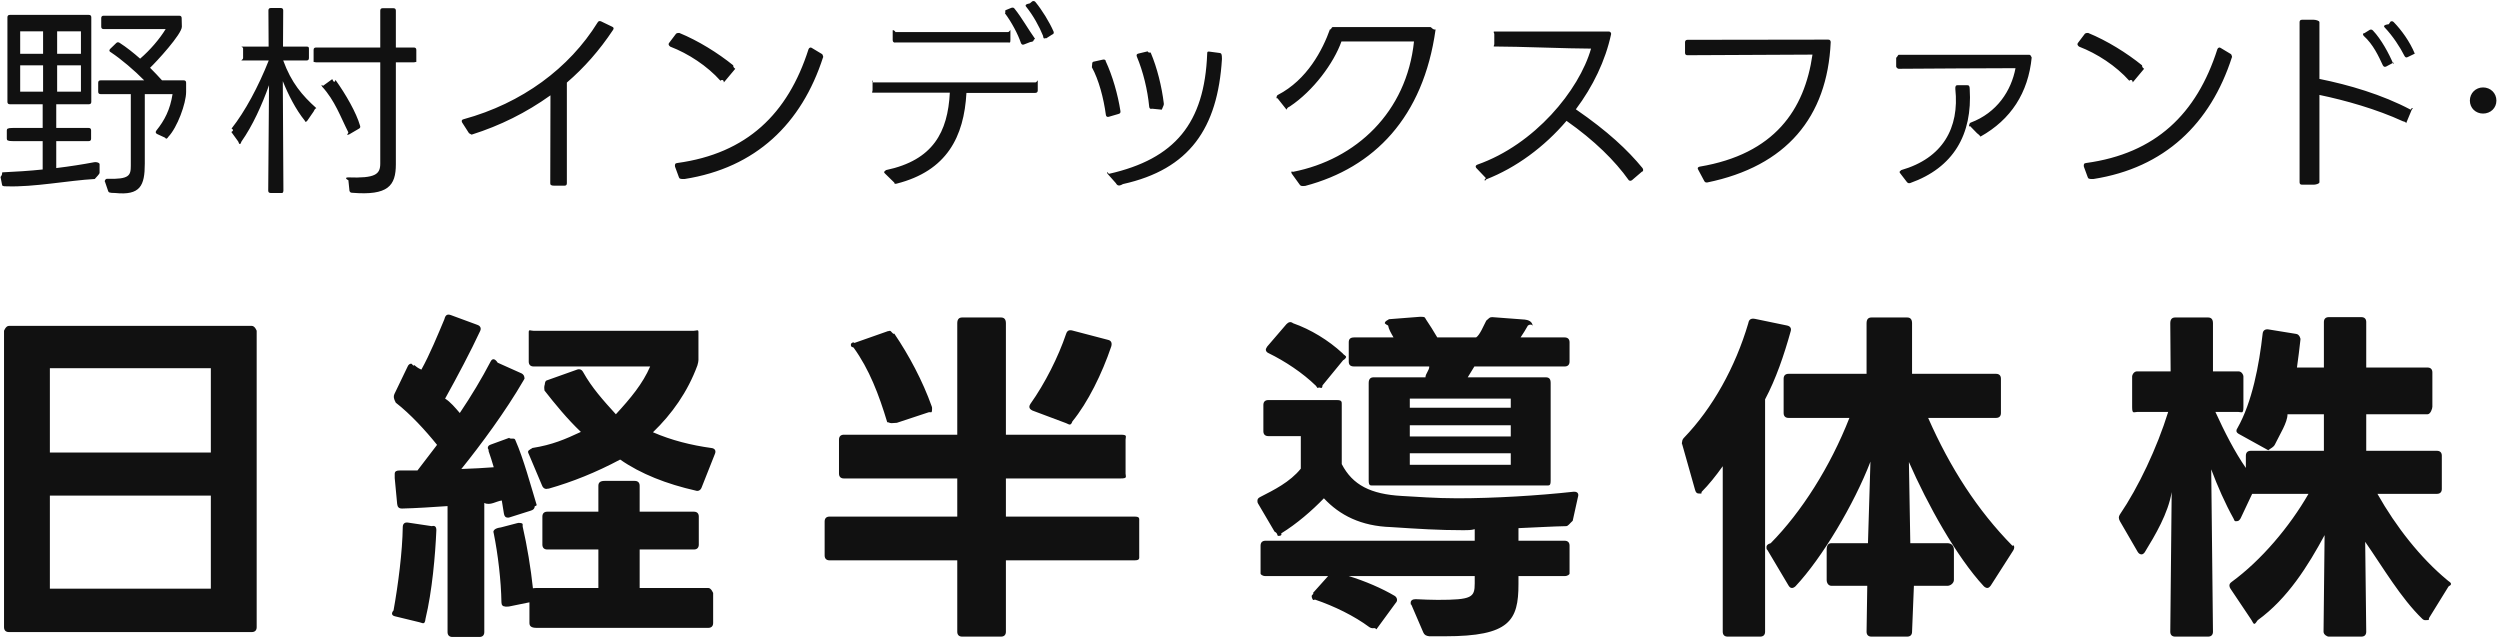 <svg 
 xmlns="http://www.w3.org/2000/svg"
 xmlns:xlink="http://www.w3.org/1999/xlink"
 width="543px" height="139px">
<path fill-rule="evenodd"  fill="rgb(17, 17, 17)"
 d="M539.315,24.667 C537.730,24.667 536.454,23.478 536.454,21.850 C536.454,20.222 537.730,18.990 539.315,18.990 C540.943,18.990 542.219,20.222 542.219,21.850 C542.219,23.478 540.943,24.667 539.315,24.667 ZM522.969,12.389 C522.661,12.565 522.441,12.477 522.265,12.169 C521.296,10.232 519.712,7.812 517.952,5.964 C517.688,5.700 517.732,5.392 518.84,5.260 L519.228,4.688 C519.492,4.556 519.712,4.600 519.932,4.820 C521.560,6.492 523.409,9.0 524.509,11.69 C524.641,11.377 524.553,11.597 524.245,11.773 L522.969,12.389 ZM519.580,13.753 L518.260,14.457 C517.952,14.589 517.732,14.501 517.556,14.193 C516.632,12.213 515.48,9.660 513.375,7.768 C513.155,7.460 513.199,7.196 513.551,7.20 L514.695,6.492 C514.959,6.360 515.180,6.404 515.400,6.624 C517.204,8.516 518.920,11.69 519.844,13.93 C519.976,13.401 519.888,13.621 519.580,13.753 ZM523.849,23.786 L522.617,26.75 C522.441,26.383 522.221,26.471 521.912,26.339 C516.16,23.698 509.459,21.806 503.78,20.618 L503.78,39.585 C503.78,39.937 502.902,40.113 502.550,40.113 L499.997,40.113 C499.645,40.113 499.469,39.937 499.469,39.585 L499.469,4.820 C499.469,4.468 499.645,4.292 499.997,4.292 L502.550,4.292 C502.902,4.292 503.78,4.468 503.78,4.820 L503.78,17.141 C510.119,18.418 517.380,20.530 523.585,23.82 C523.937,23.214 524.25,23.478 523.849,23.786 ZM454.69,38.881 C453.761,38.925 453.541,38.793 453.453,38.485 L452.616,36.20 C452.528,35.668 452.660,35.448 453.12,35.404 C468.195,33.336 477.128,24.755 481.617,10.672 C481.749,10.320 482.13,10.232 482.321,10.408 L484.521,11.729 C484.785,11.861 484.873,12.81 484.785,12.389 C480.120,26.911 470.131,36.460 454.69,38.881 ZM463.222,17.9 C463.2,17.273 462.738,17.273 462.474,17.53 C459.613,14.325 455.521,11.641 451.560,10.12 C451.208,9.836 451.120,9.572 451.340,9.308 L452.836,7.328 C453.12,7.108 453.277,7.20 453.541,7.152 C457.633,8.824 461.946,11.509 465.26,14.193 C465.246,14.413 465.290,14.677 465.70,14.941 L463.222,17.9 ZM430.155,29.67 C429.847,29.199 429.627,29.155 429.407,28.935 L427.867,27.351 C427.559,27.87 427.647,26.779 427.999,26.647 C433.764,24.490 436.844,19.694 437.768,14.809 C432.884,14.809 419.110,14.897 412.377,14.941 C412.25,14.941 411.849,14.721 411.849,14.413 L411.849,12.433 C411.849,12.81 412.25,11.905 412.377,11.905 L440.805,11.905 C441.157,11.905 441.333,12.81 441.289,12.433 C440.541,20.178 436.756,25.987 430.155,29.67 ZM370.169,39.321 L368.849,36.856 C368.629,36.548 368.761,36.284 369.157,36.196 C385.43,33.468 391.952,23.830 393.668,11.861 L366.516,11.993 C366.164,11.993 365.988,11.817 365.988,11.465 L365.988,9.176 C365.988,8.868 366.164,8.648 366.516,8.648 L397.101,8.604 C397.453,8.604 397.629,8.824 397.629,9.176 C396.89,25.503 387.947,36.108 370.829,39.629 C370.521,39.673 370.301,39.585 370.169,39.321 ZM354.509,39.101 C354.245,39.321 353.981,39.321 353.761,39.13 C350.768,34.920 346.324,30.519 340.251,26.251 C335.410,31.928 329.249,36.460 322.780,38.969 C322.472,39.57 322.252,38.969 322.76,38.705 L320.624,36.460 C320.404,36.152 320.536,35.888 320.888,35.756 C333.298,31.399 342.979,19.650 345.576,10.56 C340.735,10.56 329.821,10.100 324.585,10.100 C324.233,10.100 324.56,9.924 324.56,9.572 L324.56,7.372 C324.56,7.20 324.233,6.844 324.585,6.844 L349.448,6.844 C349.800,6.844 349.976,7.20 349.932,7.416 C348.700,13.181 345.972,18.814 342.275,23.742 C349.184,28.495 353.541,32.588 356.753,36.504 C356.973,36.768 356.929,37.32 356.665,37.252 L354.509,39.101 ZM283.5,40.377 C282.697,40.465 282.477,40.377 282.301,40.113 L280.585,37.736 C280.365,37.384 280.453,37.120 280.849,37.32 C294.491,34.656 305.52,24.402 307.120,9.0 L291.366,9.0 C289.694,13.709 285.249,19.738 280.144,23.126 C279.880,23.302 279.660,23.258 279.440,23.82 L277.460,21.322 C277.152,21.58 277.196,20.794 277.548,20.618 C283.93,17.317 287.274,10.849 288.902,6.272 C288.990,6.8 289.166,5.876 289.474,5.876 C294.271,5.876 305.184,5.876 310.597,5.876 C310.949,5.832 311.125,6.52 311.81,6.404 C309.145,25.503 298.451,36.416 283.5,40.377 ZM242.349,39.761 L240.589,37.780 C240.325,37.428 240.413,37.164 240.853,37.76 C255.199,34.524 261.624,26.75 262.20,11.685 C262.20,11.333 262.240,11.157 262.592,11.201 L264.925,11.509 C265.277,11.553 265.409,11.729 265.409,12.81 C264.485,27.87 258.368,36.768 243.9,39.981 C242.745,40.69 242.525,39.981 242.349,39.761 ZM250.227,23.610 C249.874,23.742 249.654,23.566 249.610,23.214 C249.258,19.518 248.290,15.557 246.926,12.301 C246.794,11.949 246.882,11.729 247.234,11.641 L249.258,11.157 C249.610,11.69 249.830,11.201 249.962,11.509 C251.327,14.721 252.339,18.814 252.779,22.466 C252.823,22.774 252.691,22.994 252.339,23.82 L250.227,23.610 ZM240.809,25.371 C240.501,25.459 240.237,25.327 240.193,24.931 C239.709,21.322 238.653,17.317 237.157,14.61 C237.25,13.753 237.157,13.489 237.509,13.401 L239.489,12.961 C239.797,12.873 240.17,12.961 240.149,13.269 C241.645,16.481 242.789,20.486 243.362,24.138 C243.406,24.490 243.274,24.667 242.921,24.755 L240.809,25.371 ZM227.249,8.32 C226.941,8.164 226.677,8.76 226.545,7.768 C225.753,5.788 224.389,3.323 222.893,1.475 C222.629,1.167 222.717,0.903 223.69,0.727 L224.213,0.287 C224.521,0.155 224.741,0.243 224.917,0.463 C226.325,2.179 227.910,4.732 228.834,6.844 C228.966,7.152 228.834,7.416 228.526,7.504 L227.249,8.32 ZM223.773,9.132 L222.409,9.660 C222.101,9.792 221.881,9.660 221.749,9.352 C221.1,7.416 219.724,4.820 218.272,2.883 C218.52,2.575 218.140,2.311 218.492,2.179 L219.680,1.695 C219.988,1.607 220.208,1.651 220.384,1.915 C221.881,3.764 223.333,6.360 224.81,8.428 C224.213,8.780 224.81,9.0 223.773,9.132 ZM219.460,6.624 L219.460,8.692 C219.460,9.44 219.284,9.220 218.932,9.220 L194.421,9.220 C194.69,9.220 193.893,9.44 193.893,8.692 L193.893,6.624 C193.893,6.316 194.69,6.96 194.421,6.96 L218.932,6.96 C219.284,6.96 219.460,6.316 219.460,6.624 ZM225.401,17.537 L225.401,19.650 C225.401,19.958 225.225,20.178 224.873,20.178 L209.911,20.178 C209.383,29.683 205.686,37.120 194.729,39.893 C194.421,39.981 194.201,39.893 194.25,39.673 L192.176,37.648 C191.912,37.340 192.0,37.32 192.440,36.944 C202.694,34.788 205.862,28.671 206.302,20.134 L189.580,20.134 C189.228,20.134 189.52,19.958 189.52,19.606 L189.52,17.537 C189.52,17.229 189.228,17.9 189.580,17.9 L224.873,17.9 C225.225,17.9 225.401,17.229 225.401,17.537 ZM148.69,38.881 C147.761,38.925 147.541,38.793 147.453,38.485 L146.616,36.20 C146.528,35.668 146.660,35.448 147.12,35.404 C162.195,33.336 171.128,24.755 175.617,10.672 C175.749,10.320 176.13,10.232 176.321,10.408 L178.521,11.729 C178.785,11.861 178.873,12.81 178.785,12.389 C174.120,26.911 164.131,36.460 148.69,38.881 ZM157.222,17.9 C157.2,17.273 156.738,17.273 156.474,17.53 C153.613,14.325 149.521,11.641 145.560,10.12 C145.208,9.836 145.120,9.572 145.340,9.308 L146.836,7.328 C147.12,7.108 147.277,7.20 147.541,7.152 C151.633,8.824 155.946,11.509 159.26,14.193 C159.246,14.413 159.290,14.677 159.70,14.941 L157.222,17.9 ZM123.123,17.934 L123.123,39.805 C123.123,40.157 122.947,40.333 122.595,40.333 L120.43,40.333 C119.691,40.333 119.515,40.157 119.515,39.805 L119.559,20.706 C114.278,24.490 108.557,27.307 102.572,29.199 C102.264,29.287 102.44,29.199 101.868,28.935 L100.372,26.603 C100.196,26.251 100.284,25.987 100.680,25.899 C113.398,22.422 123.651,14.809 129.812,4.864 C129.988,4.556 130.252,4.512 130.560,4.644 L132.937,5.788 C133.289,5.920 133.377,6.184 133.157,6.492 C130.208,10.937 126.864,14.721 123.123,17.934 ZM89.897,13.533 L85.981,13.533 L85.981,35.668 C85.981,40.377 84.265,42.5 76.519,41.873 C76.167,41.873 75.991,41.741 75.903,41.433 L75.67,39.145 C74.935,38.793 75.111,38.529 75.551,38.529 C81.536,38.749 82.592,37.868 82.592,35.52 L82.592,13.533 L68.642,13.533 C68.290,13.533 68.114,13.357 68.114,13.5 L68.114,10.849 C68.114,10.496 68.290,10.320 68.642,10.320 L82.592,10.320 L82.592,2.311 C82.592,1.959 82.768,1.783 83.120,1.783 L85.453,1.783 C85.805,1.783 85.981,1.959 85.981,2.311 L85.981,10.320 L89.897,10.320 C90.249,10.320 90.425,10.496 90.425,10.849 L90.425,13.5 C90.425,13.357 90.249,13.533 89.897,13.533 ZM68.114,24.226 L66.750,26.207 C66.530,26.515 66.266,26.559 66.2,26.207 C64.242,23.786 62.613,20.574 61.425,17.626 L61.557,41.389 C61.557,41.741 61.381,41.917 61.29,41.917 L58.785,41.917 C58.433,41.917 58.257,41.741 58.257,41.389 L58.433,18.506 C56.893,22.818 54.868,27.307 52.448,30.739 C52.228,31.47 51.964,31.47 51.744,30.739 L50.248,28.671 C50.72,28.407 50.72,28.143 50.292,27.923 C53.240,24.182 56.12,18.814 58.37,13.137 L52.536,13.137 C52.184,13.137 52.8,12.961 52.8,12.609 L52.8,10.540 C52.8,10.188 52.184,10.12 52.536,10.12 L58.345,10.12 L58.301,2.267 C58.301,1.915 58.477,1.739 58.829,1.739 L60.985,1.739 C61.337,1.739 61.513,1.915 61.513,2.267 L61.469,10.12 L66.574,10.12 C66.926,10.12 67.102,10.188 67.102,10.540 L67.102,12.609 C67.102,12.961 66.926,13.137 66.574,13.137 L61.513,13.137 C63.274,17.97 65.650,20.750 68.70,23.478 C68.290,23.698 68.290,23.962 68.114,24.226 ZM35.849,29.903 L34.133,29.111 C33.780,28.935 33.736,28.671 33.957,28.363 C35.761,26.119 36.949,23.82 37.477,20.442 L31.448,20.442 L31.448,35.536 C31.448,40.333 30.480,42.49 24.99,41.917 C23.747,41.917 23.571,41.785 23.483,41.477 L22.779,39.409 C22.647,39.57 22.823,38.793 23.263,38.837 C28.104,38.969 28.412,38.132 28.412,35.96 L28.412,20.442 L21.855,20.442 C21.503,20.442 21.327,20.266 21.327,19.914 L21.327,17.978 C21.327,17.626 21.503,17.449 21.855,17.449 L31.316,17.449 C29.204,15.293 26.299,12.829 24.11,11.377 C23.703,11.201 23.659,10.893 23.923,10.628 L25.243,9.352 C25.463,9.132 25.727,9.132 25.991,9.308 C27.488,10.276 28.984,11.465 30.436,12.741 C32.636,10.849 34.661,8.472 35.981,6.316 L22.515,6.316 C22.163,6.316 21.987,6.140 21.987,5.788 L21.987,3.940 C21.987,3.587 22.163,3.411 22.515,3.411 L38.929,3.411 C39.281,3.411 39.457,3.587 39.457,3.940 L39.501,5.788 C39.545,7.372 33.913,13.489 32.592,14.721 C33.516,15.645 34.397,16.569 35.189,17.449 L39.897,17.449 C40.249,17.449 40.425,17.626 40.425,17.978 L40.425,19.958 C40.425,22.466 38.5,27.703 36.553,29.727 C36.377,29.991 36.157,30.35 35.849,29.903 ZM1.40,40.465 C0.732,40.509 0.512,40.333 0.468,40.25 L0.116,38.44 C0.72,37.692 0.248,37.472 0.600,37.428 C3.416,37.296 6.365,37.120 9.269,36.812 L9.269,30.651 L2.8,30.651 C1.656,30.651 1.480,30.475 1.480,30.123 L1.480,28.319 C1.480,27.967 1.656,27.791 2.8,27.791 L9.269,27.791 L9.269,22.642 L2.140,22.642 C1.788,22.642 1.612,22.466 1.612,22.114 L1.612,3.764 C1.612,3.411 1.788,3.235 2.140,3.235 L19.302,3.235 C19.654,3.235 19.830,3.411 19.830,3.764 L19.830,22.114 C19.830,22.466 19.654,22.642 19.302,22.642 L12.217,22.642 L12.217,27.791 L19.258,27.791 C19.610,27.791 19.786,27.967 19.786,28.319 L19.786,30.123 C19.786,30.475 19.610,30.651 19.258,30.651 L12.217,30.651 L12.217,36.504 C15.122,36.152 17.938,35.712 20.491,35.228 C20.843,35.140 21.63,35.316 21.63,35.668 L21.63,37.516 C21.63,37.824 20.931,38.44 20.579,38.88 C14.902,39.189 7.289,40.69 1.40,40.465 ZM9.357,6.8 L4.384,6.8 L4.384,11.685 L9.357,11.685 L9.357,6.8 ZM9.357,14.193 L4.384,14.193 L4.384,19.914 L9.357,19.914 L9.357,14.193 ZM17.58,6.8 L12.41,6.8 L12.41,11.685 L17.58,11.685 L17.58,6.8 ZM17.58,19.914 L17.58,14.193 L12.41,14.193 L12.41,19.914 L17.58,19.914 ZM72.163,17.185 C72.471,17.9 72.691,17.97 72.867,17.361 C75.111,20.486 77.4,24.50 78.192,27.263 C78.324,27.571 78.236,27.835 77.928,27.967 L75.771,29.23 C75.419,29.199 75.199,29.67 75.67,28.759 C73.967,25.415 72.75,21.850 69.962,18.814 C69.742,18.506 69.830,18.242 70.139,18.66 L72.163,17.185 ZM424.698,19.34 C424.654,18.682 424.830,18.506 425.183,18.506 L427.295,18.506 C427.647,18.506 427.823,18.682 427.823,19.34 C428.43,29.23 424.302,36.416 414.885,39.761 C414.577,39.849 414.357,39.761 414.181,39.541 L412.729,37.648 C412.465,37.296 412.553,37.32 412.949,36.944 C421.970,34.348 425.6,27.791 424.698,19.34 Z"/>
<path fill-rule="evenodd"  fill="rgb(17, 17, 17)"
 d="M532.35,126.796 C532.35,127.24 531.959,127.176 531.807,127.404 L527.627,134.169 C527.399,134.549 527.95,134.701 526.791,134.701 C526.563,134.701 526.335,134.625 526.107,134.397 C521.471,129.912 517.62,123.300 513.718,117.68 L513.946,137.209 C513.946,137.893 513.566,138.273 512.882,138.273 L505.738,138.273 C505.54,138.273 504.674,137.893 504.674,137.209 L504.902,116.232 C501.330,122.844 496.9,129.988 490.385,134.701 C490.157,134.929 489.929,135.5 489.625,135.5 C489.397,135.5 489.169,134.853 488.941,134.549 L484.457,127.860 C484.305,127.632 484.229,127.404 484.229,127.176 C484.229,126.872 484.381,126.644 484.685,126.416 C491.145,121.704 497.301,114.408 501.406,107.263 L489.169,107.263 L486.661,112.583 C486.433,112.963 486.205,113.191 485.901,113.191 C485.597,113.191 485.369,113.39 485.141,112.659 C483.317,109.391 481.645,105.591 480.277,101.943 L480.657,137.209 C480.657,137.893 480.277,138.273 479.592,138.273 L472.448,138.273 C471.764,138.273 471.384,137.893 471.384,137.209 L471.688,106.883 C470.92,111.519 468.116,116.232 465.836,119.956 C465.608,120.260 465.380,120.412 465.152,120.412 C464.848,120.412 464.544,120.260 464.316,119.880 L460.439,113.191 C460.287,112.887 460.211,112.659 460.211,112.431 C460.211,112.203 460.287,111.975 460.439,111.747 C464.468,105.819 468.496,97.3 470.928,89.478 L464.164,89.478 C463.480,89.478 463.100,89.98 463.100,88.414 L463.100,81.726 C463.100,81.42 463.480,80.662 464.164,80.662 L471.460,80.662 L471.384,70.21 C471.384,69.337 471.764,68.957 472.448,68.957 L479.592,68.957 C480.277,68.957 480.657,69.337 480.657,70.21 L480.657,80.662 L486.205,80.662 C486.889,80.662 487.269,81.42 487.269,81.726 L487.269,88.414 C487.269,89.98 486.889,89.478 486.205,89.478 L481.189,89.478 C483.13,93.734 485.369,98.143 487.801,101.639 L487.801,98.979 C487.801,98.295 488.181,97.915 488.865,97.915 L504.750,97.915 L504.750,89.98 L496.845,89.98 C496.85,91.758 495.173,94.342 494.109,96.547 C493.805,97.155 493.273,97.307 492.665,97.79 L486.433,94.342 C485.977,94.114 485.749,93.886 485.749,93.582 C485.749,93.354 485.825,93.202 485.977,92.974 C489.17,87.350 490.689,79.294 491.449,72.453 C491.525,71.769 491.981,71.465 492.665,71.541 L498.746,72.529 C499.430,72.605 499.734,73.61 499.658,73.745 C499.430,75.722 499.202,77.774 498.898,79.826 L504.750,79.826 L504.750,69.945 C504.750,69.261 505.130,68.881 505.814,68.881 L512.882,68.881 C513.566,68.881 513.946,69.261 513.946,69.945 L513.946,79.826 L527.247,79.826 C527.931,79.826 528.311,80.206 528.311,80.890 L528.311,88.34 C528.311,88.718 527.931,89.98 527.247,89.98 L513.946,89.98 L513.946,97.915 L529.299,97.915 C529.983,97.915 530.363,98.295 530.363,98.979 L530.363,106.199 C530.363,106.883 529.983,107.263 529.299,107.263 L516.378,107.263 C520.407,114.408 525.727,121.172 531.503,125.960 C531.807,126.264 532.35,126.492 532.35,126.796 ZM432.399,127.176 C432.171,127.480 431.943,127.708 431.639,127.708 C431.411,127.708 431.107,127.556 430.879,127.328 C424.951,120.944 418.642,109.543 414.614,100.347 L414.918,117.980 L422.975,117.980 C423.659,117.980 424.39,118.360 424.39,119.44 L424.39,125.960 C424.39,126.644 423.659,127.24 422.975,127.24 L415.70,127.24 L415.298,137.209 C415.298,137.893 414.918,138.273 414.234,138.273 L406.482,138.273 C405.798,138.273 405.418,137.893 405.418,137.209 L405.570,127.24 L397.817,127.24 C397.133,127.24 396.753,126.644 396.753,125.960 L396.753,119.44 C396.753,118.360 397.133,117.980 397.817,117.980 L405.722,117.980 L406.26,100.271 C402.73,109.467 395.765,121.172 389.989,127.328 C389.761,127.556 389.457,127.708 389.229,127.708 C388.925,127.708 388.697,127.556 388.469,127.176 L383.908,119.500 C383.756,119.272 383.680,119.44 383.680,118.816 C383.680,118.512 383.832,118.208 384.60,117.980 C391.281,111.215 397.513,101.411 401.693,90.770 L388.469,90.770 C387.785,90.770 387.405,90.390 387.405,89.706 L387.405,82.258 C387.405,81.574 387.785,81.194 388.469,81.194 L405.418,81.194 L405.418,70.21 C405.418,69.337 405.798,68.957 406.482,68.957 L414.234,68.957 C414.918,68.957 415.298,69.337 415.298,70.21 L415.298,81.194 L433.539,81.194 C434.223,81.194 434.603,81.574 434.603,82.258 L434.603,89.706 C434.603,90.390 434.223,90.770 433.539,90.770 L418.794,90.770 C423.583,101.639 429.511,110.835 437.111,118.56 C437.339,118.284 437.491,118.588 437.491,118.892 C437.491,119.120 437.415,119.348 437.263,119.576 L432.399,127.176 ZM383.376,86.742 L383.376,137.209 C383.376,137.893 382.996,138.273 382.312,138.273 L375.244,138.273 C374.560,138.273 374.180,137.893 374.180,137.209 L374.180,101.259 C372.660,103.387 371.140,105.287 369.620,106.807 C369.392,107.35 369.88,107.187 368.936,107.187 C368.556,107.187 368.328,106.959 368.176,106.427 L365.363,96.471 C365.287,96.319 365.287,96.243 365.287,96.91 C365.287,95.711 365.439,95.407 365.743,95.103 C371.976,88.642 376.916,79.750 379.728,70.21 C379.880,69.337 380.336,69.109 381.20,69.261 L388.165,70.705 C388.849,70.857 389.153,71.313 388.925,71.997 C387.481,77.166 385.733,82.30 383.376,86.742 ZM341.59,113.115 C340.907,113.724 340.603,114.28 340.147,114.28 C337.183,114.332 333.687,114.560 329.811,114.712 L329.811,117.448 L339.843,117.448 C340.527,117.448 340.907,117.828 340.907,118.512 L340.907,124.60 C340.907,124.744 340.527,125.124 339.843,125.124 L329.811,125.124 L329.811,126.872 C329.811,134.777 327.910,138.197 313.90,138.197 L310.430,138.197 C309.746,138.121 309.366,137.893 309.137,137.361 L306.553,131.356 C306.477,131.204 306.401,131.52 306.401,130.900 C306.401,130.444 306.781,130.140 307.465,130.140 C309.213,130.216 310.734,130.292 312.26,130.292 C319.702,130.292 320.310,129.76 320.310,126.720 L320.310,125.124 L292.949,125.124 C296.445,126.188 300.169,127.784 302.981,129.456 C303.285,129.684 303.437,129.988 303.437,130.292 C303.437,130.520 303.361,130.748 303.133,130.976 L298.953,136.69 C298.649,136.297 298.421,136.449 298.117,136.449 C297.889,136.449 297.661,136.373 297.433,136.221 C294.165,133.789 289.832,131.660 285.576,130.216 C285.120,130.64 284.892,129.760 284.892,129.456 C284.892,129.228 285.44,129.0 285.196,128.772 L288.464,125.124 L274.860,125.124 C274.176,125.124 273.796,124.744 273.796,124.60 L273.796,118.512 C273.796,117.828 274.176,117.448 274.860,117.448 L320.310,117.448 L320.310,114.940 C319.550,115.16 318.714,115.16 317.878,115.16 C312.482,115.16 307.9,114.864 302.145,114.484 C295.609,114.28 290.972,111.899 287.552,108.23 C284.968,110.911 281.624,113.800 278.280,115.852 C278.52,116.4 277.824,116.4 277.672,116.4 C277.292,116.4 277.64,115.852 276.836,115.472 L273.264,109.391 C273.112,109.163 273.112,108.935 273.112,108.783 C273.112,108.403 273.264,108.175 273.720,107.947 C276.684,106.427 280.180,104.71 282.536,101.791 L282.536,94.723 L275.468,94.723 C274.784,94.723 274.404,94.342 274.404,93.658 L274.404,87.958 C274.404,87.274 274.784,86.894 275.468,86.894 L290.364,86.894 C291.49,86.894 291.429,87.274 291.429,87.958 L291.429,100.803 C293.785,105.363 297.737,107.339 304.45,107.719 C307.465,107.871 311.646,108.23 316.54,108.23 C324.566,108.23 334.143,107.643 341.743,106.807 L341.971,106.807 C342.655,106.807 342.959,107.263 342.731,107.947 L341.59,113.115 ZM339.843,79.598 L320.234,79.598 L318.790,81.954 L335.739,81.954 C336.499,81.954 336.803,82.334 336.803,83.18 L336.803,104.375 C336.803,105.59 336.499,105.439 335.739,105.439 L298.345,105.439 C297.661,105.439 297.281,105.59 297.281,104.375 L297.281,83.18 C297.281,82.334 297.661,81.954 298.345,81.954 L309.61,81.954 C309.593,81.194 310.50,80.358 310.430,79.598 L294.13,79.598 C293.253,79.598 292.949,79.218 292.949,78.534 L292.949,74.353 C292.949,73.669 293.253,73.289 294.13,73.289 L302.677,73.289 C302.145,72.377 301.613,71.465 301.5,70.705 C300.853,70.401 300.777,70.173 300.777,70.21 C300.777,69.641 301.81,69.413 301.613,69.337 L308.453,68.805 L308.605,68.805 C309.61,68.805 309.441,68.957 309.746,69.413 C310.506,70.553 311.342,71.845 312.178,73.289 L320.614,73.289 C321.450,72.73 322.210,70.781 322.818,69.641 C323.46,69.109 323.502,68.881 324.110,68.881 L331.179,69.413 C331.787,69.489 332.91,69.717 332.91,70.97 C332.91,70.325 332.15,70.477 331.863,70.705 C331.407,71.541 330.875,72.377 330.267,73.289 L339.843,73.289 C340.527,73.289 340.907,73.669 340.907,74.353 L340.907,78.534 C340.907,79.218 340.527,79.598 339.843,79.598 ZM306.21,100.955 L328.138,100.955 L328.138,98.447 L306.21,98.447 L306.21,100.955 ZM306.21,94.799 L328.138,94.799 L328.138,92.366 L306.21,92.366 L306.21,94.799 ZM306.21,86.58 L306.21,88.566 L328.138,88.566 L328.138,86.58 L306.21,86.58 ZM287.248,83.702 C287.20,84.6 286.792,84.158 286.488,84.158 C286.260,84.158 286.32,84.6 285.804,83.778 C282.916,80.966 279.116,78.458 275.544,76.710 C275.164,76.558 274.936,76.254 274.936,75.950 C274.936,75.722 275.12,75.493 275.240,75.265 L279.420,70.401 C279.876,69.945 280.332,69.793 280.864,70.21 C284.664,71.541 288.540,73.897 291.581,76.710 C291.885,77.14 292.37,77.242 292.37,77.546 C292.37,77.774 291.885,78.2 291.733,78.230 L287.248,83.702 ZM246.375,121.704 L218.482,121.704 L218.482,137.209 C218.482,137.893 218.102,138.273 217.418,138.273 L208.981,138.273 C208.297,138.273 207.917,137.893 207.917,137.209 L207.917,121.704 L180.176,121.704 C179.492,121.704 179.112,121.324 179.112,120.640 L179.112,113.267 C179.112,112.583 179.492,112.203 180.176,112.203 L207.917,112.203 L207.917,103.919 L183.292,103.919 C182.608,103.919 182.228,103.539 182.228,102.855 L182.228,95.483 C182.228,94.799 182.608,94.419 183.292,94.419 L207.917,94.419 L207.917,70.21 C207.917,69.337 208.297,68.957 208.981,68.957 L217.418,68.957 C218.102,68.957 218.482,69.337 218.482,70.21 L218.482,94.419 L243.411,94.419 C244.95,94.419 244.475,94.799 244.475,95.483 L244.475,102.855 C244.475,103.539 244.95,103.919 243.411,103.919 L218.482,103.919 L218.482,112.203 L246.375,112.203 C247.59,112.203 247.439,112.583 247.439,113.267 L247.439,120.640 C247.439,121.324 247.59,121.704 246.375,121.704 ZM232.922,91.530 C232.542,92.62 232.162,92.138 231.554,91.910 L224.258,89.174 C223.802,88.946 223.574,88.718 223.574,88.338 C223.574,88.186 223.650,87.958 223.802,87.730 C226.994,83.246 229.882,77.470 231.554,72.529 C231.782,71.845 232.162,71.617 232.846,71.769 L240.675,73.821 C241.359,73.973 241.587,74.505 241.359,75.265 C239.383,81.118 236.267,87.46 232.922,91.530 ZM194.8,91.834 C193.856,91.910 193.704,91.910 193.628,91.910 C193.172,91.910 192.868,91.606 192.716,91.74 C190.892,85.678 188.80,80.206 185.40,75.493 C184.888,75.265 184.812,75.37 184.812,74.809 C184.812,74.505 185.40,74.201 185.572,74.49 L192.868,71.921 C193.20,71.921 193.172,71.845 193.248,71.845 C193.628,71.845 193.932,72.73 194.236,72.453 C197.429,77.166 200.393,82.714 202.369,88.262 C202.445,88.414 202.445,88.566 202.445,88.718 C202.445,89.98 202.217,89.402 201.685,89.554 L194.8,91.834 ZM152.387,105.895 C152.159,106.503 151.627,106.731 151.19,106.579 C144.787,105.135 139.162,102.931 134.70,99.815 C129.434,102.627 124.266,104.679 119.21,106.123 C118.869,106.123 118.793,106.199 118.641,106.199 C118.261,106.199 117.881,105.895 117.729,105.439 L114.841,98.599 C114.765,98.447 114.689,98.295 114.689,98.143 C114.689,97.687 115.69,97.383 115.601,97.307 C119.97,96.623 122.746,95.407 126.166,93.810 C123.202,90.998 120.541,87.730 118.261,84.82 C118.109,83.854 118.33,83.626 118.33,83.474 C118.33,83.94 118.261,82.790 118.717,82.638 L125.330,80.282 C125.482,80.206 125.634,80.206 125.786,80.206 C126.166,80.206 126.470,80.434 126.698,80.890 C128.522,84.158 130.954,86.894 133.766,89.98 C136.958,86.514 139.618,83.322 141.214,79.598 L115.905,79.598 C115.221,79.598 114.841,79.218 114.841,78.534 L114.841,72.149 C114.841,71.465 115.221,71.85 115.905,71.85 L150.639,71.85 C151.323,71.85 151.703,71.465 151.703,72.149 L151.703,78.2 C151.703,78.458 151.627,78.838 151.475,79.370 C149.347,85.146 145.927,89.934 141.823,93.886 C145.851,95.635 150.107,96.699 154.515,97.307 C155.275,97.383 155.579,97.915 155.275,98.599 L152.387,105.895 ZM100.20,101.867 C102.680,101.791 105.189,101.639 107.241,101.487 C106.861,100.195 106.481,98.979 106.101,97.915 C106.25,97.687 105.949,97.535 105.949,97.307 C105.949,96.927 106.177,96.699 106.633,96.547 L110.585,95.103 C110.737,95.27 110.965,95.27 111.117,95.27 C111.497,95.27 111.801,95.179 111.953,95.635 C113.701,99.587 115.297,105.515 116.57,109.695 C116.57,109.847 116.133,109.923 116.133,109.999 C116.133,110.455 115.829,110.759 115.297,110.911 L110.737,112.355 C110.585,112.431 110.433,112.431 110.281,112.431 C109.825,112.431 109.521,112.127 109.445,111.519 L108.989,108.707 C107.773,108.859 106.481,109.87 105.189,109.239 L105.189,137.285 C105.189,137.969 104.809,138.349 104.125,138.349 L98.272,138.349 C97.588,138.349 97.208,137.969 97.208,137.285 L97.208,109.923 C93.864,110.151 90.444,110.379 87.328,110.455 C86.644,110.455 86.340,110.151 86.264,109.467 L85.732,103.83 L85.732,102.931 C85.732,102.323 86.188,102.19 86.796,102.19 L90.672,102.19 C92.116,100.271 93.560,98.447 94.928,96.623 C92.420,93.506 89.152,89.934 85.960,87.46 C85.504,86.590 85.428,86.134 85.656,85.602 L88.544,79.598 C88.696,79.218 89.0,78.990 89.304,78.990 C89.532,78.990 89.760,79.66 89.988,79.294 C90.368,79.598 90.672,79.902 91.52,80.282 C93.28,77.14 95.156,72.605 96.524,69.33 C96.752,68.349 97.208,68.197 97.892,68.425 L103.668,70.553 C104.353,70.781 104.581,71.313 104.277,71.921 C102.224,76.330 99.412,81.650 96.676,86.58 C97.816,87.274 98.880,88.566 99.868,89.706 C102.376,85.982 104.657,82.182 106.557,78.534 C106.861,77.926 107.393,77.698 108.1,78.78 L113.321,81.118 C113.701,81.346 113.929,81.650 113.929,82.30 C113.929,82.182 113.853,82.410 113.701,82.638 C109.825,89.326 104.429,96.623 100.20,101.867 ZM88.544,113.496 L93.788,114.28 C94.472,114.104 94.776,114.408 94.776,115.16 C94.548,120.564 93.864,128.392 92.420,134.397 C92.268,135.81 91.812,135.309 91.128,135.157 L85.808,133.865 C85.124,133.713 84.896,133.257 85.48,132.573 C86.492,126.948 87.404,119.804 87.480,114.484 C87.480,113.800 87.860,113.420 88.544,113.496 ZM54.687,137.285 L1.940,137.285 C1.256,137.285 0.876,136.905 0.876,136.221 L0.876,71.845 C0.876,71.85 1.256,70.781 1.940,70.781 L54.687,70.781 C55.371,70.781 55.751,71.85 55.751,71.845 L55.751,136.221 C55.751,136.905 55.371,137.285 54.687,137.285 ZM45.794,79.978 L10.832,79.978 L10.832,98.295 L45.794,98.295 L45.794,79.978 ZM45.794,107.643 L10.832,107.643 L10.832,127.860 L45.794,127.860 L45.794,107.643 ZM112.257,113.648 C112.409,113.648 112.485,113.572 112.561,113.572 C113.93,113.572 113.397,113.952 113.549,114.484 C114.461,118.436 115.297,123.452 115.753,127.784 C115.829,127.784 115.905,127.708 116.57,127.708 L129.966,127.708 L129.966,119.348 L118.869,119.348 C118.185,119.348 117.805,118.968 117.805,118.284 L117.805,112.203 C117.805,111.519 118.185,111.139 118.869,111.139 L129.966,111.139 L129.966,105.515 C129.966,104.831 130.346,104.451 131.30,104.451 L137.870,104.451 C138.554,104.451 138.934,104.831 138.934,105.515 L138.934,111.139 L150.715,111.139 C151.399,111.139 151.779,111.519 151.779,112.203 L151.779,118.284 C151.779,118.968 151.399,119.348 150.715,119.348 L138.934,119.348 L138.934,127.708 L153.831,127.708 C154.515,127.708 154.895,128.88 154.895,128.772 L154.895,135.309 C154.895,135.993 154.515,136.373 153.831,136.373 L116.57,136.373 C115.373,136.373 114.993,135.993 114.993,135.309 L114.993,130.824 L110.53,131.736 C109.901,131.736 109.825,131.812 109.749,131.736 C109.217,131.736 108.913,131.432 108.913,130.824 C108.837,126.112 108.153,120.336 107.241,115.852 C107.241,115.700 107.165,115.624 107.165,115.548 C107.165,115.16 107.545,114.712 108.77,114.560 L112.257,113.648 Z"/>
</svg>